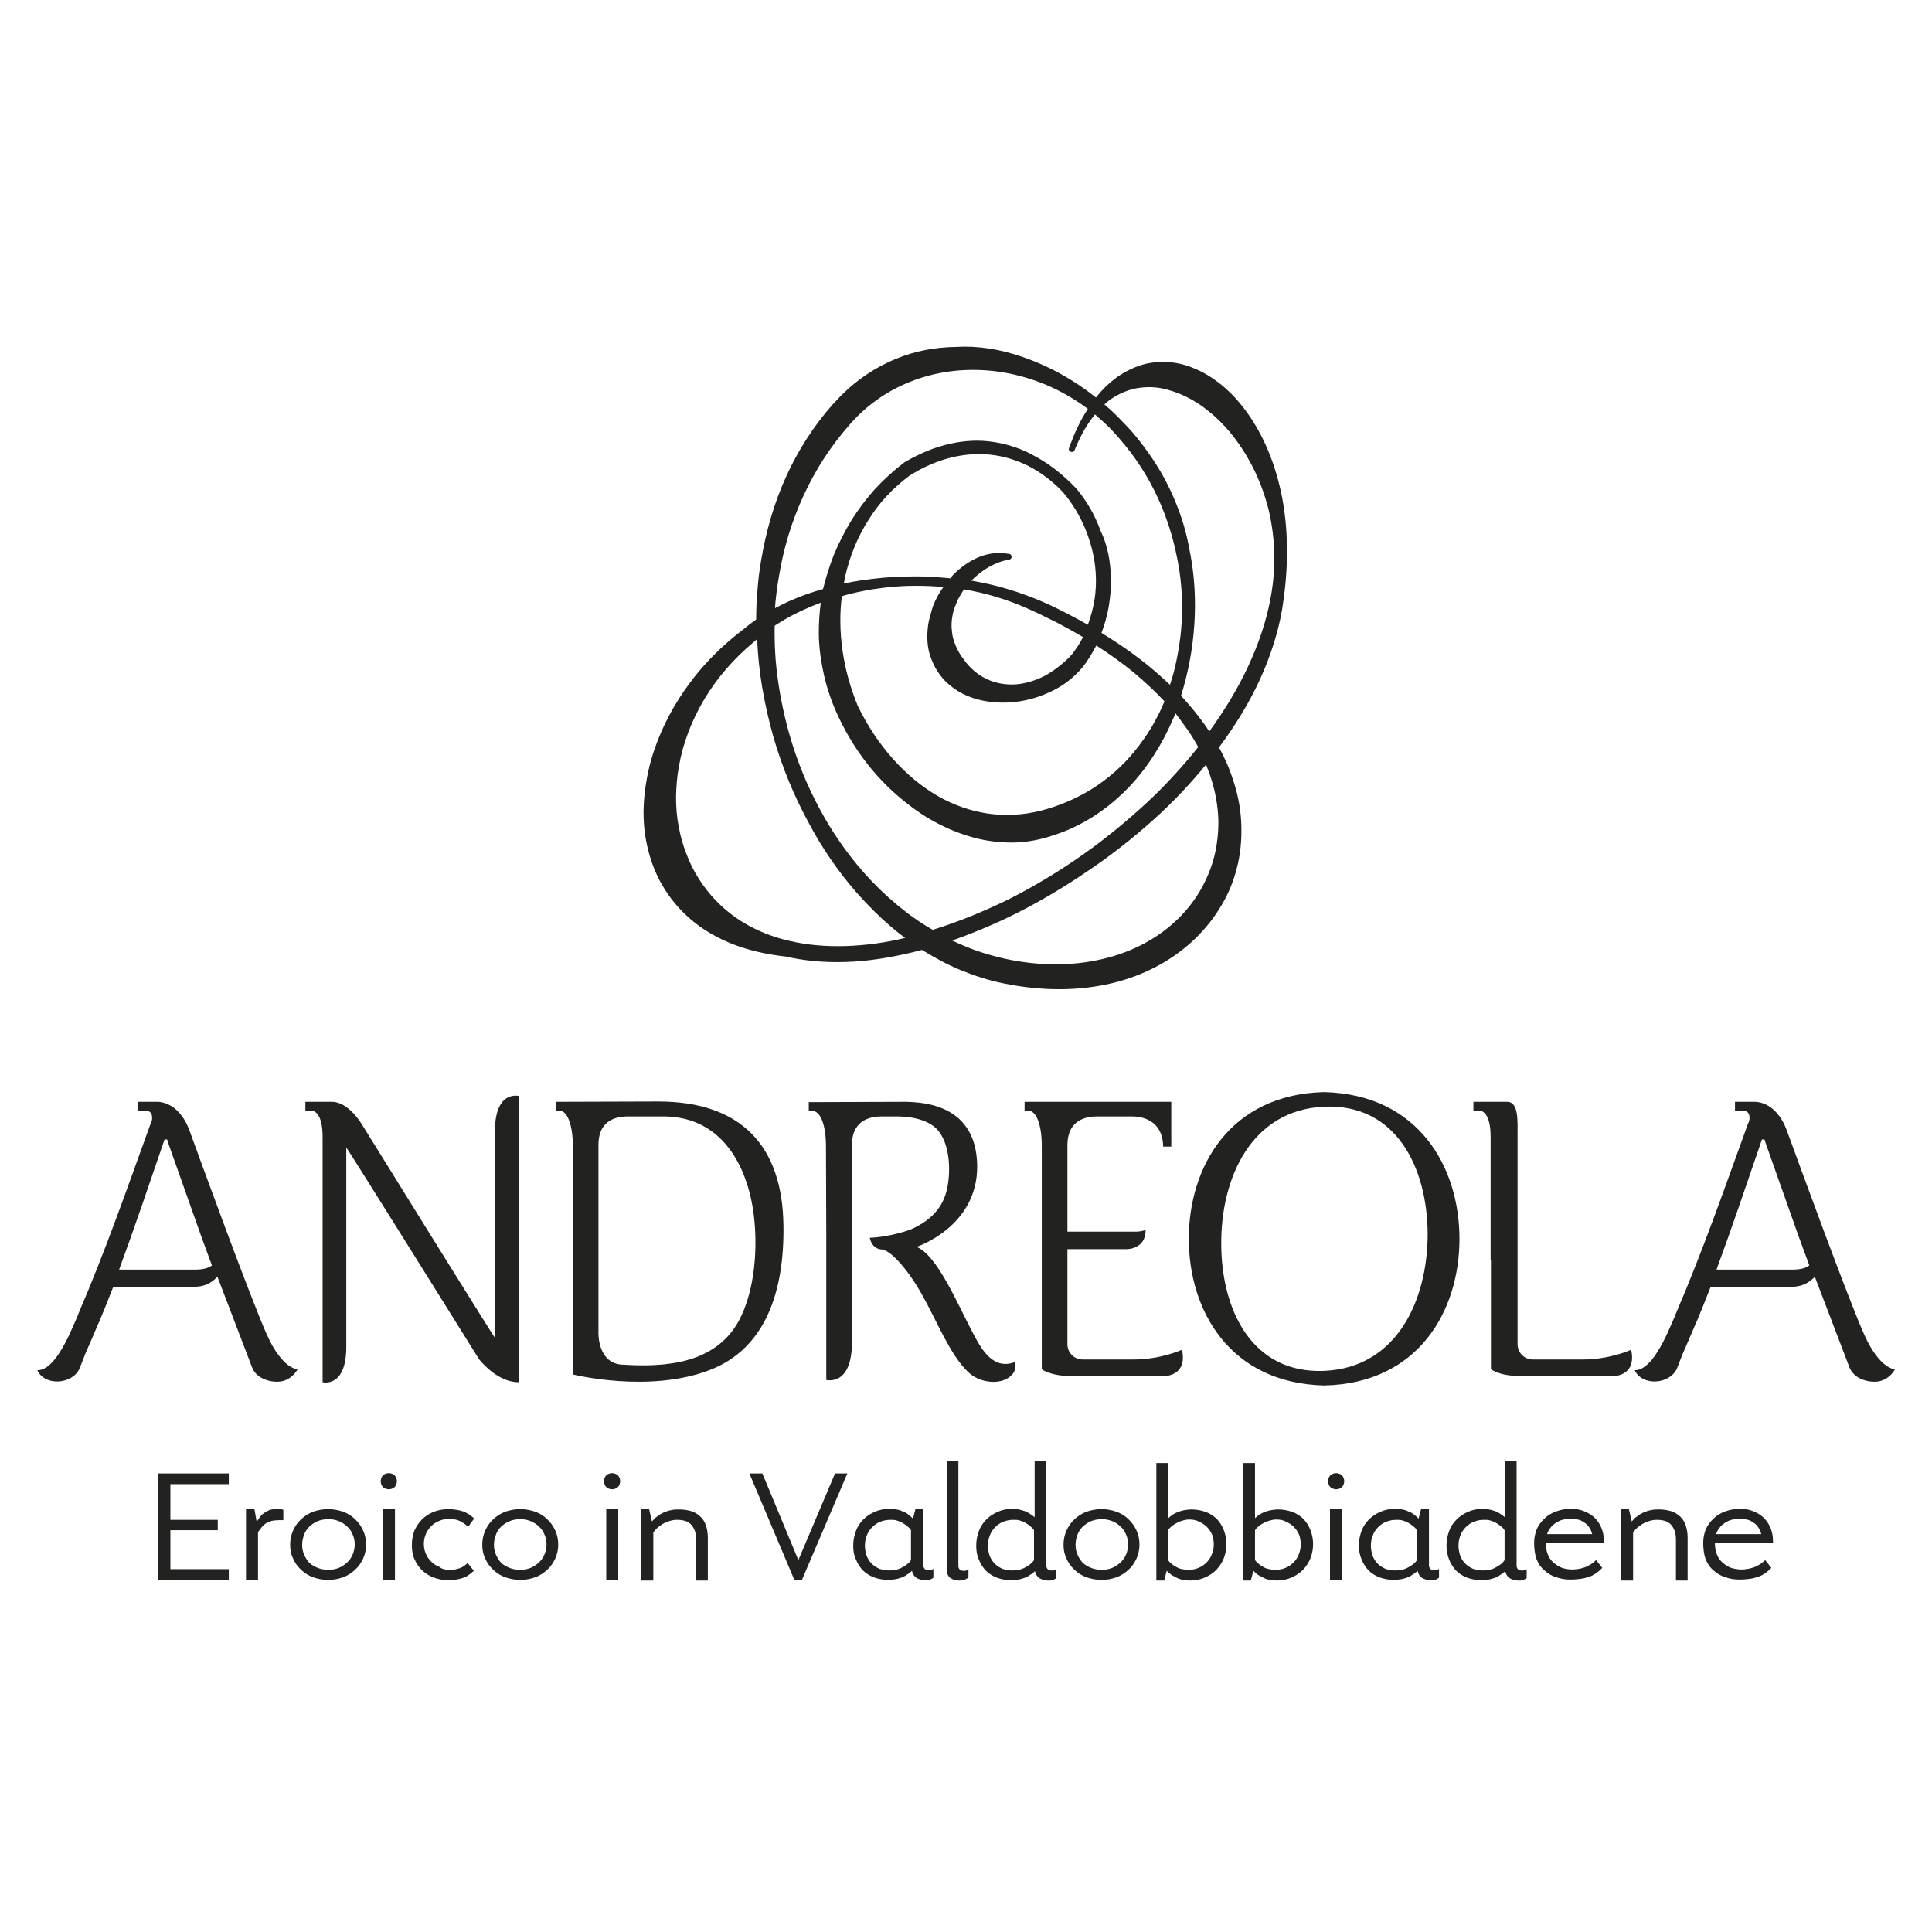 <?xml version="1.0" encoding="utf-8"?>
<!-- Generator: Adobe Illustrator 28.2.0, SVG Export Plug-In . SVG Version: 6.00 Build 0)  -->
<svg version="1.1" id="Livello_1" xmlns="http://www.w3.org/2000/svg" xmlns:xlink="http://www.w3.org/1999/xlink" x="0px" y="0px"
	 viewBox="0 0 595.3 595.3" style="enable-background:new 0 0 595.3 595.3;" xml:space="preserve">
<style type="text/css">
	.st0{fill-rule:evenodd;clip-rule:evenodd;fill:#222221;}
	.st1{fill:#222221;}
</style>
<path class="st0" d="M459.4,388.3l0,33.6c0,0,2.5,2.1,9.2,2.1h28.6c0.6,0,7.1-0.3,5.4-8.1c0,0-6.5,3-14.9,3h-15.4
	c-2.6,0-4.7-2.1-4.7-4.7v-4.8c0-0.2,0-0.4,0-0.4c0-5.8,0-11.7,0-17.5h0l0-41.5c0-4.5,0.4-10.5-3.2-10.5H454l0,2.7l1.7,0
	c1.7,0,3.6,1.9,3.6,8.1V388.3z M518.5,417.1c1.4-3.2,2.8-6.4,4.1-9.5l0.2-0.4h0c1.5-3.6,2.9-7.1,4.3-10.7h24.8c4.2,0,6.2-2,7.3-3.1
	l10.7,28c1.5,3.7,6.1,4.6,8.6,4.3c3.8-0.5,5.4-3.8,5.4-3.8s-4.6,0.1-9.4-10.5c-4.8-10.6-20.4-53.4-23.9-63
	c-3.5-9.6-10.3-8.9-10.3-8.9h-5.7v2.7h2.4c2.7,0,2,3.1,2,3.1l-0.6,1.5c-7,19.3-13.7,38.6-22,57.9l-0.3,0.8c-0.9,2.1-1.8,4.1-2.7,6.1
	c-2.5,5.2-5.9,10.7-9.7,10.6c2.2,4.9,10.7,4.5,13-0.5L518.5,417.1z M528.9,391.2c4.9-13.3,9.4-26.7,14-40.1l0.8,0l0.4,1.3l10.2,28.8
	l3.2,8.7c-0.9,0.8-2.8,1.3-5.1,1.3L528.9,391.2L528.9,391.2z M26.3,417.1c1.4-3.2,2.8-6.4,4.1-9.5l0.2-0.4l0,0
	c1.5-3.6,2.9-7.1,4.3-10.7h24.8c4.2,0,6.2-2,7.3-3.1l10.7,28c1.5,3.7,6.1,4.6,8.6,4.3c3.8-0.5,5.4-3.8,5.4-3.8s-4.6,0.1-9.4-10.5
	c-4.8-10.6-20.4-53.4-23.9-63c-3.5-9.6-10.3-8.9-10.3-8.9h-5.7v2.7h2.4c2.7,0,2,3.1,2,3.1l-0.6,1.5c-7,19.3-13.7,38.6-22,57.9
	l-0.3,0.8c-0.9,2.1-1.8,4.1-2.7,6.1c-2.5,5.2-5.9,10.7-9.7,10.6c2.2,4.9,10.7,4.5,13-0.5L26.3,417.1z M36.7,391.2
	c4.9-13.3,9.4-26.7,14-40.1l0.8,0l0.4,1.3l10.2,28.8l3.2,8.7c-0.9,0.8-2.8,1.3-5.1,1.3L36.7,391.2L36.7,391.2z M102.3,339.5h-8.2
	l0,2.7l1.7,0c1.7,0,3.6,1.9,3.6,8.1c0,6.2,0,75.6,0,75.6s7.3,1.9,7.3-10.9c0-12.7,0-60.9,0-61.4c0-0.4,40.9,65.2,40.9,65.2
	s5.4,7.1,12.2,7.1l0-88.2c0,0-7.3-1.9-7.3,10.9c0,12.7,0,63.1,0,63.6c0,0.4-40.9-65.6-40.9-65.6S107.5,339.5,102.3,339.5z
	 M203.1,339.4l-31.9,0.1v2.7l1.1,0c2.7,0,4.2,4.9,4.2,10.8c0,5.9,0,70.5,0,70.5s23.5,5.9,42.3-1.4c17-6.6,22.9-24,22.6-44.5
	C241.1,353.1,228.4,339.5,203.1,339.4z M184.4,352.7v57.8c0,0-0.4,9.7,7.5,10c4,0.2,10.9,0.6,17.8-0.9c7-1.5,14-5.1,18.1-12.9
	c4.1-7.8,5.5-18.7,4.8-28.8c-1.1-16.6-9-33.9-28.2-33.9c-6.9,0-10.9,0-10.9,0C187.5,344,184.4,347.1,184.4,352.7z M254.6,381.1v44.1
	c0,0,8,2.1,7.9-11.8c0-4.4,0-21.7,0-32.3h0v-28.3c0-5.6,3.1-8.8,9.2-8.8l4.2,0l0,0c1.8,0,7.6,0,11.6,2.9c5.3,3.8,5.6,13.8,4.3,19.5
	c-1.1,4.9-4.1,9.3-11.1,12.4c0,0-5.9,2.3-12.7,2.6c0,0,0.5,3.4,3.7,3.6c1.7,0.1,4.3,2.5,6.6,5.3c6.2,7.5,9.4,16.3,14.2,24.6
	c1.9,3.3,4,6.3,6.3,8.3c3.3,2.9,10,3.9,13.2,0.2c1.4-1.7,0.6-3.7,0.6-3.7s-1.6,0.8-3.8,0.5c-4.4-0.7-7-5.7-8.9-9.2
	c-4.9-9.3-11.2-24.4-17.5-26.8c0,0,18.8-6.1,18.7-24.9c-0.2-18.8-16.2-19.7-22.2-19.8l-29.7,0.1v2.7l1.1,0c2.7,0,4.2,4.9,4.2,10.8
	L254.6,381.1z M360.9,339.5h-45.2v2.7l1.1,0c2.7,0,4.2,4.9,4.2,10.8c0,5.9,0,68.9,0,68.9s2.5,2.1,9.2,2.1h28.6
	c0.6,0,7.1-0.3,5.4-8.1c0,0-6.5,3-14.9,3h-15.7c-2.6,0-4.7-2.1-4.7-4.7v-4.8c0-0.2,0-0.4,0-0.4c0-8,0-16.1,0-24.1H347
	c0.6,0,6-0.1,6-5.9c-1.3,0.4-2.4,0.5-2.6,0.5h-21.5v-26.7c0-5.6,3.1-8.8,9.2-8.8c0,0,5.1,0,10.7,0c4.4,0,9.5,2.1,9.6,9.3l2.5,0
	V339.5z M408,341c-22.4,1-31.8,21.9-31.7,42.2c0,20.3,9.4,40.2,31.8,39.2c22.4-1,31.8-21.9,31.8-42.2C439.8,359.9,430.3,340,408,341
	z M408,336.5c29,0.7,41.7,23,41.7,45.2c0,22.3-12.7,44.6-41.7,45.2c-29-0.7-41.7-23-41.7-45.2C366.3,359.5,379,337.2,408,336.5z"/>
<path class="st1" d="M316.6,187.5c-3.1-1.4-6.4-2.6-9.7-3.6c-3.2-1-6.5-1.7-9.8-2.3c-0.5,0.6-0.9,1.3-1.3,2
	c-0.5,0.8-0.9,1.6-1.2,2.5c-0.6,1.3-1,2.7-1.2,4.1c-0.2,1.3-0.3,2.7-0.1,4.1c0.1,1.6,0.5,3.1,1.2,4.7c0.6,1.5,1.5,3,2.7,4.5l0.6,0.8
	l0.6,0.7c2.1,2.3,4.5,3.9,7,4.8c2.7,1,5.5,1.3,8.3,1c2.7-0.3,5.5-1.2,8.1-2.5c2.6-1.4,5.1-3.3,7.4-5.5c0.3-0.3,0.6-0.7,0.9-1
	c0.3-0.3,0.6-0.6,0.8-1c0.6-0.8,1.2-1.7,1.7-2.5c0.4-0.7,0.8-1.4,1.1-2c-2.5-1.5-5.1-2.9-7.9-4.4
	C322.8,190.4,319.8,188.9,316.6,187.5 M335,268.5c-6.9,4.7-14.1,9-21.4,12.7c-6.7,3.4-13.5,6.2-20.2,8.6c2.3,1.1,4.7,2.1,7.1,3
	c2.9,1,6,1.9,9.1,2.6c11,2.4,21.2,2.2,30.1,0.1c9.5-2.2,17.6-6.7,23.6-12.7c2.7-2.7,5-5.7,6.8-8.9c1.8-3.2,3.2-6.6,4.1-10.2
	c0.9-3.7,1.3-7.6,1.2-11.5c-0.2-3.9-0.8-7.8-2.1-11.9c-0.3-1-0.6-1.9-1-2.9c-0.2-0.6-0.5-1.2-0.7-1.8c-4.9,6-10.3,11.7-16.2,17
	C349,258.3,342.2,263.7,335,268.5z M238.4,227.4c-1.5-5.2-2.7-10.6-3.6-15.9c-0.8-4.8-1.3-9.7-1.5-14.6l-0.9,0.8
	c-6.4,5.3-11.5,11.3-15.3,17.6c-4,6.7-6.7,13.8-7.9,20.8c-0.6,3.1-0.8,6.2-0.9,9.3c0,3.1,0.2,6.1,0.8,9.1c0.5,3,1.3,5.8,2.4,8.6
	c1,2.7,2.3,5.3,3.9,7.8c3,4.7,6.9,8.8,11.7,12.1c4.6,3.1,9.9,5.5,16.1,6.9c5.5,1.3,11.4,1.8,17.5,1.6c5.9-0.2,12-1,18.2-2.5
	c-2.5-1.8-4.8-3.8-7.1-5.9c-2.7-2.5-5.3-5.2-7.8-8c-5.7-6.5-10.8-13.9-15-21.9C244.5,244.9,241,236.3,238.4,227.4z M314.5,109.8
	c4.2,1.4,8.3,3.2,12.3,5.4c3.8,2.1,7.4,4.5,10.9,7.3c2-2.6,4.2-4.6,6.5-6.3c2.6-1.8,5.3-3.1,8.1-3.9c2.6-0.7,5.3-0.9,8-0.7
	c2.7,0.2,5.4,0.9,8.1,2.1c2.6,1.1,5.2,2.7,7.6,4.6c2.4,1.9,4.7,4.2,6.8,6.9c5.5,6.9,9.8,16.1,12.1,27.3c2,10,2.3,21.5,0.3,34.3
	l-0.2,1.3c-1.3,7.2-3.6,14.3-6.8,21.3c-3.3,7.2-7.6,14.2-12.6,20.9c1,1.8,1.8,3.5,2.6,5.3c0.8,1.9,1.5,3.9,2.1,5.8
	c1.4,4.5,2.1,8.9,2.2,13.2c0.1,4.4-0.3,8.7-1.4,12.9c-1,4-2.6,7.9-4.7,11.4c-2.1,3.6-4.7,6.9-7.7,9.9c-6.8,6.7-15.7,11.7-26.3,14.2
	c-9.8,2.3-21,2.5-33.2,0c-4.5-0.9-8.8-2.3-13-4c-4.2-1.7-8.2-3.9-12.1-6.3c-7.3,1.9-14.4,3.2-21.2,3.6c-6.7,0.4-13.1,0-19.1-1.2
	l-1.2-0.3c-6.6-0.7-12.5-2.1-17.6-4.2c-5.4-2.2-10-5.2-13.7-8.7c-3.3-3.1-5.9-6.6-8-10.5c-2.1-4-3.5-8.3-4.3-12.8
	c-0.8-4.4-0.9-9.1-0.4-13.8c0.5-4.7,1.5-9.5,3.2-14.3c2.4-6.9,6-13.7,10.7-20c4.5-6.1,10.1-11.7,16.7-16.7l0,0
	c0.6-0.5,1.3-1.1,2-1.6c0.6-0.4,1.2-0.9,1.8-1.3c0-3,0.1-6,0.4-9c0.2-3.1,0.6-6.1,1.1-9.1c1.5-9,4-17.8,7.8-26.1
	c3.6-7.9,8.3-15.3,14.2-22c2.9-3.2,5.9-6,9.1-8.3c3.3-2.4,6.8-4.3,10.4-5.8c6-2.5,12.2-3.6,18.6-3.7
	C301.3,106.5,308,107.6,314.5,109.8z M366.6,169.8c1.5,7.5,1.9,15.2,1.4,22.7c-0.5,7.5-1.9,14.9-4.1,21.9c1.8,1.9,3.4,3.8,4.9,5.7
	c1.4,1.8,2.7,3.5,3.8,5.3c4.7-6.5,8.8-13.2,12-20.1c3.2-6.9,5.6-13.9,6.9-21c1.8-9.6,1.4-18.8-0.6-27.2c-2.3-9.3-6.6-17.5-11.9-23.9
	c-2.1-2.5-4.3-4.7-6.6-6.5c-2.3-1.9-4.7-3.4-7.2-4.6c-2.5-1.2-5-2-7.5-2.5c-2.4-0.4-4.8-0.4-7.2,0c-2,0.3-3.9,1-5.7,1.9
	c-1.6,0.8-3.1,1.8-4.5,3.1c1.4,1.2,2.7,2.4,4,3.7c1.5,1.5,2.9,3,4.3,4.5c3.5,4.1,6.7,8.5,9.4,13.2c2.6,4.6,4.7,9.4,6.3,14.4
	c0.5,1.5,0.9,3.1,1.3,4.6C366,166.7,366.3,168.2,366.6,169.8z M253.4,205.6c-0.7-3.5-1.1-7.1-1.1-10.7c0-3.1,0.2-6.1,0.6-9.2
	c-2.4,0.9-4.7,1.9-7,3c-2.5,1.2-4.9,2.6-7.2,4.1c-0.1,5.6,0.2,11.2,1,16.7c0.8,5.7,2,11.4,3.6,17c2.3,8,5.4,15.6,9.3,22.8
	c3.8,7.1,8.4,13.7,13.6,19.6c3.2,3.6,6.6,6.9,10.2,9.9c3.5,2.9,7.1,5.5,11,7.7c7.8-2.4,15.6-5.6,23.4-9.4c7.9-4,15.7-8.7,23.2-14
	c6.8-4.8,13.2-10.1,19.3-15.7c5.8-5.4,11.1-11.2,15.9-17.2c-1-1.8-2.1-3.7-3.4-5.5c-1.1-1.6-2.3-3.2-3.6-4.9l-0.6,1.4
	c-3.4,8-8,15.3-13.8,21.4c-5.5,5.7-11.9,10.3-19.4,13.4c-1.2,0.5-2.4,0.9-3.6,1.3c-1.2,0.4-2.4,0.8-3.7,1.1c-3.5,0.9-7,1.3-10.5,1.2
	c-3.7-0.1-7.3-0.6-10.9-1.6c-5.4-1.5-10.7-3.9-15.6-7.1c-5-3.3-9.8-7.4-13.9-12c-4.2-4.7-7.8-10-10.7-15.7
	C256.6,217.6,254.5,211.7,253.4,205.6z M342.3,178.1c0.1,3-0.2,6-0.7,9c-0.5,2.7-1.2,5.3-2.2,7.9c4.2,2.6,8.1,5.2,11.6,7.9
	c3.5,2.6,6.6,5.4,9.5,8.1c0.3-0.9,0.6-1.9,0.9-2.9c0.4-1.4,0.7-2.7,1-4.1c1.1-5.2,1.8-10.5,1.8-15.9c0.1-5.4-0.4-10.8-1.5-16.2
	c-1.4-7.1-3.7-14.2-7.1-20.9c-3.2-6.4-7.4-12.4-12.5-17.9c-1-1.1-2-2.1-3-3c-0.9-0.8-1.8-1.6-2.7-2.4c-1.1,1.3-2.2,2.9-3.2,4.6
	c-1.1,1.9-2.1,4-3.1,6.4l0,0.1c-0.1,0.2-0.3,0.4-0.5,0.4l0,0c-0.2,0.1-0.4,0.1-0.7,0l0,0c-0.2-0.1-0.4-0.3-0.5-0.5
	c-0.1-0.2-0.1-0.4,0-0.7l0,0c0.9-2.4,1.8-4.7,2.8-6.7c0.9-1.9,1.9-3.6,3-5.3c-4.9-3.7-10.3-6.6-15.9-8.6c-5.9-2.1-12.1-3.3-18.2-3.4
	c-7.5-0.2-15.1,1.2-22,4.2c-6.5,2.8-12.6,7.1-17.6,13c-5.8,6.6-10.4,13.9-13.9,21.5c-3.7,8-6.2,16.4-7.6,25
	c-0.3,1.8-0.6,3.6-0.8,5.5c-0.2,1.4-0.3,2.8-0.4,4.2c2.1-1.1,4.3-2.2,6.6-3.1c2.6-1.1,5.4-2,8.2-2.8c0.9-3.6,2-7.2,3.4-10.7
	c1.5-3.6,3.3-7.1,5.3-10.4c2.2-3.5,4.6-6.7,7.3-9.7c2.7-2.9,5.6-5.6,8.8-8l0.2-0.2h0c4.8-2.8,9.4-4.7,13.9-5.7
	c4.7-1.1,9.3-1.3,13.7-0.6c4.6,0.7,9,2.2,13.1,4.6c4.4,2.4,8.5,5.7,12.3,9.7l0.1,0.1c3.2,3.8,5.7,8.2,7.4,12.9
	C341.2,167.8,342.2,172.9,342.3,178.1z M288.7,184.1c0.4-0.8,0.8-1.5,1.3-2.2c0.2-0.4,0.5-0.7,0.7-1c-2.8-0.3-5.7-0.4-8.6-0.4
	c-3.3,0-6.6,0.2-9.8,0.6c-2.3,0.3-4.6,0.6-6.8,1.1c-2.1,0.4-4.1,0.9-6.1,1.5c-0.7,5.4-0.6,11.1,0.2,16.7c0.8,5.7,2.4,11.5,4.7,17.1
	c3,6.2,6.7,11.7,10.9,16.4c4.2,4.7,8.8,8.5,13.8,11.4c4.9,2.8,10.1,4.6,15.5,5.4c5.2,0.7,10.6,0.5,16.2-0.9
	c5.8-1.5,11.1-3.8,15.9-6.8c4.9-3.1,9.3-7,12.9-11.4c2-2.4,3.7-4.9,5.3-7.5c1.5-2.6,2.9-5.2,4-8c-2.8-3-6-6-9.6-9
	c-3.4-2.8-7.2-5.5-11.4-8.2c-0.6,1.1-1.2,2.1-1.8,3.2c-0.8,1.2-1.6,2.5-2.6,3.7c-0.2,0.2-0.5,0.5-0.7,0.8l-0.7,0.7
	c-2.5,2.6-5.6,4.7-9.1,6.2c-3.5,1.6-7.4,2.6-11.3,2.9c-4,0.3-8-0.1-11.7-1.3c-3.4-1.1-6.5-3-9-5.6l-0.5-0.6l-0.5-0.6
	c-1.8-2.3-2.9-4.8-3.6-7.3c-0.7-2.8-0.7-5.7-0.3-8.5c0.2-1.4,0.6-2.7,1-4.1C287.4,186.7,288,185.4,288.7,184.1z M293.6,177.2
	c2.5-2.5,5.3-4.5,8.4-5.7c2.9-1.1,5.9-1.4,9-0.8c0.2,0,0.4,0.1,0.5,0.3l0,0c0.1,0.1,0.2,0.3,0.2,0.5c0,0.2,0,0.5-0.2,0.6l0,0
	c-0.1,0.2-0.4,0.3-0.6,0.4c-1.9,0.2-4,1-6,2.1c-2,1.1-3.9,2.6-5.6,4.3c3.9,0.7,7.6,1.5,11.2,2.6c4,1.2,7.8,2.6,11.4,4.2
	c2.5,1.1,4.9,2.3,7.2,3.5c2.1,1.1,4.2,2.2,6.1,3.3c0.9-2.5,1.6-5,2-7.5c0.5-2.9,0.6-5.8,0.4-8.7c-0.3-4.5-1.4-8.9-3.1-13.1
	c-1.7-4.2-4.1-8.2-7.1-11.7c-3.3-3.4-6.8-6-10.5-7.9c-3.8-1.9-7.8-3.1-11.8-3.5c-4.1-0.4-8.3-0.1-12.5,1c-4.2,1.1-8.3,2.9-12.4,5.5
	c-5.1,3.8-9.4,8.4-12.6,13.6c-3.4,5.3-5.8,11.3-7.2,17.5c-0.1,0.5-0.2,1-0.3,1.6l-0.1,0.5c1.8-0.4,3.6-0.7,5.5-1
	c2.2-0.3,4.5-0.6,6.8-0.8c3.5-0.3,7-0.4,10.5-0.4c3.4,0,6.8,0.3,10.1,0.6L293.6,177.2z"/>
<path class="st1" d="M457,483.9c0.7,0,1.4-0.1,2-0.2c0.7-0.2,1.3-0.4,1.8-0.7c0.6-0.3,1.1-0.6,1.6-1c0.5-0.4,0.9-0.8,1.2-1.3v-9.2
	c-0.3-0.5-0.7-0.9-1.2-1.3c-0.5-0.4-1-0.7-1.5-1c-0.5-0.3-1.1-0.5-1.7-0.7c-0.6-0.2-1.2-0.2-1.9-0.2c-1.2,0-2.2,0.2-3.2,0.6
	c-1,0.4-1.8,1-2.5,1.7c-0.7,0.7-1.3,1.6-1.6,2.5c-0.4,1-0.6,2-0.6,3.1c0,1.1,0.2,2.1,0.5,3.1c0.4,1,0.9,1.8,1.6,2.5
	c0.7,0.7,1.5,1.2,2.4,1.6C454.8,483.7,455.9,483.9,457,483.9 M445.7,476.2c0-1.6,0.3-3,0.8-4.4c0.5-1.4,1.3-2.6,2.3-3.6
	c1-1,2.2-1.8,3.6-2.4c1.4-0.6,2.9-0.9,4.5-0.9c0.7,0,1.3,0.1,1.9,0.2c0.6,0.1,1.2,0.3,1.8,0.5c0.6,0.2,1.1,0.5,1.6,0.8
	c0.5,0.3,1,0.7,1.5,1.1v-17.4h3.6v32.1c0,0.3,0,0.6,0.1,0.8c0.1,0.2,0.2,0.4,0.3,0.5c0.1,0.1,0.3,0.2,0.5,0.3
	c0.2,0.1,0.4,0.1,0.6,0.1c0.2,0,0.4,0,0.5,0c0.2,0,0.3,0,0.4-0.1c0.1,0,0.2-0.1,0.4-0.1c0.1-0.1,0.2-0.1,0.3-0.2v2.7
	c-0.1,0.1-0.2,0.2-0.4,0.3c-0.2,0.1-0.4,0.2-0.6,0.3c-0.2,0.1-0.5,0.1-0.8,0.2c-0.3,0-0.5,0-0.8,0c-0.5,0-1-0.1-1.4-0.2
	c-0.4-0.1-0.8-0.3-1.2-0.5c-0.3-0.2-0.6-0.5-0.9-0.9c-0.2-0.4-0.4-0.8-0.5-1.3c-0.5,0.5-1,0.9-1.6,1.2c-0.5,0.4-1.1,0.7-1.7,0.9
	c-0.6,0.2-1.2,0.4-1.9,0.5c-0.7,0.1-1.4,0.2-2.1,0.2c-1.6,0-3.1-0.3-4.5-0.8c-1.3-0.5-2.5-1.3-3.4-2.2c-0.9-1-1.6-2.1-2.1-3.4
	C446,479.2,445.7,477.8,445.7,476.2z M430,483.9c0.7,0,1.4-0.1,2-0.2c0.7-0.2,1.3-0.4,1.8-0.7c0.6-0.3,1.1-0.6,1.6-1
	c0.5-0.4,0.9-0.8,1.2-1.3v-9.2c-0.3-0.5-0.7-0.9-1.2-1.3c-0.5-0.4-1-0.7-1.5-1c-0.5-0.3-1.1-0.5-1.7-0.7c-0.6-0.2-1.2-0.2-1.9-0.2
	c-1.2,0-2.2,0.2-3.2,0.6c-1,0.4-1.8,1-2.5,1.7c-0.7,0.7-1.3,1.6-1.6,2.5c-0.4,1-0.6,2-0.6,3.1c0,1.1,0.2,2.1,0.5,3.1
	c0.4,1,0.9,1.8,1.6,2.5c0.7,0.7,1.5,1.2,2.4,1.6C427.8,483.7,428.9,483.9,430,483.9z M418.7,476.2c0-1.6,0.3-3,0.8-4.4
	c0.5-1.4,1.3-2.6,2.3-3.6c1-1,2.2-1.8,3.6-2.4c1.4-0.6,2.9-0.9,4.5-0.9c0.7,0,1.4,0.1,2.1,0.2c0.7,0.1,1.3,0.3,1.9,0.6
	c0.6,0.2,1.2,0.5,1.7,0.9c0.5,0.4,1,0.8,1.5,1.3l0.8-3h2.4v17.3c0,0.3,0,0.5,0.1,0.7c0.1,0.2,0.2,0.3,0.3,0.5
	c0.1,0.1,0.3,0.2,0.5,0.3c0.2,0.1,0.4,0.1,0.6,0.1c0.2,0,0.3,0,0.5,0c0.2,0,0.3,0,0.4-0.1c0.1,0,0.2-0.1,0.4-0.1
	c0.1-0.1,0.2-0.1,0.3-0.2v2.7c-0.1,0.1-0.2,0.2-0.4,0.3c-0.2,0.1-0.4,0.2-0.6,0.3c-0.2,0.1-0.5,0.1-0.8,0.2c-0.3,0-0.5,0-0.8,0
	c-0.5,0-1-0.1-1.4-0.2c-0.4-0.1-0.8-0.3-1.2-0.5c-0.3-0.2-0.6-0.5-0.9-0.9c-0.2-0.4-0.4-0.8-0.5-1.3c-0.5,0.5-1,0.9-1.6,1.2
	c-0.5,0.4-1.1,0.7-1.7,0.9c-0.6,0.2-1.2,0.4-1.9,0.5c-0.7,0.1-1.4,0.2-2.1,0.2c-1.6,0-3.1-0.3-4.5-0.8c-1.3-0.5-2.5-1.3-3.4-2.2
	c-0.9-1-1.6-2.1-2.1-3.4C419,479.2,418.7,477.8,418.7,476.2z M409.8,486.9V465h3.7v21.9H409.8z M411.7,458.9c-0.3,0-0.7-0.1-1-0.2
	c-0.3-0.1-0.6-0.3-0.8-0.5c-0.2-0.2-0.4-0.5-0.5-0.8c-0.1-0.3-0.2-0.6-0.2-1c0-0.3,0.1-0.7,0.2-1c0.1-0.3,0.3-0.6,0.5-0.8
	c0.2-0.2,0.5-0.4,0.8-0.5c0.3-0.1,0.6-0.2,1-0.2c0.3,0,0.7,0.1,1,0.2c0.3,0.1,0.6,0.3,0.8,0.5c0.2,0.2,0.4,0.5,0.5,0.8
	c0.1,0.3,0.2,0.6,0.2,1c0,0.3-0.1,0.7-0.2,1c-0.1,0.3-0.3,0.6-0.5,0.8c-0.2,0.2-0.5,0.4-0.8,0.5C412.4,458.8,412,458.9,411.7,458.9z
	 M393.3,468.2c-0.7,0-1.3,0.1-2,0.3c-0.7,0.2-1.3,0.4-1.8,0.7c-0.6,0.3-1.1,0.6-1.6,1c-0.5,0.4-0.9,0.8-1.2,1.3v9.2
	c0.3,0.4,0.7,0.9,1.2,1.2c0.4,0.4,0.9,0.7,1.5,1c0.5,0.3,1.1,0.5,1.7,0.6c0.6,0.1,1.3,0.2,1.9,0.2c1.1,0,2.2-0.2,3.1-0.6
	c1-0.4,1.8-1,2.5-1.7c0.7-0.7,1.3-1.6,1.6-2.5c0.4-1,0.6-2,0.6-3c0-1.1-0.2-2.1-0.5-3c-0.4-0.9-0.9-1.7-1.6-2.4
	c-0.7-0.7-1.5-1.2-2.4-1.6C395.5,468.4,394.4,468.2,393.3,468.2z M383,486.9v-36.1h3.7v17c0.5-0.5,1-0.9,1.5-1.2
	c0.5-0.3,1.1-0.6,1.7-0.8c0.6-0.2,1.2-0.4,1.9-0.5c0.7-0.1,1.3-0.2,2-0.2c1.6,0,3.1,0.3,4.5,0.8c1.3,0.5,2.5,1.3,3.4,2.2
	c0.9,1,1.6,2.1,2.1,3.4c0.5,1.3,0.8,2.8,0.8,4.3c0,1.5-0.3,3-0.8,4.3c-0.5,1.3-1.3,2.5-2.3,3.6c-1,1-2.2,1.8-3.6,2.4
	c-1.4,0.6-2.9,0.9-4.5,0.9c-0.7,0-1.4-0.1-2.1-0.2c-0.7-0.1-1.3-0.3-1.9-0.6c-0.6-0.3-1.2-0.6-1.7-0.9s-1-0.8-1.5-1.3l-0.8,3H383z
	 M366.5,468.2c-0.7,0-1.3,0.1-2,0.3c-0.7,0.2-1.3,0.4-1.8,0.7c-0.6,0.3-1.1,0.6-1.6,1c-0.5,0.4-0.9,0.8-1.2,1.3v9.2
	c0.3,0.4,0.7,0.9,1.2,1.2c0.4,0.4,0.9,0.7,1.5,1c0.5,0.3,1.1,0.5,1.7,0.6c0.6,0.1,1.3,0.2,1.9,0.2c1.1,0,2.2-0.2,3.1-0.6
	c1-0.4,1.8-1,2.5-1.7c0.7-0.7,1.3-1.6,1.6-2.5c0.4-1,0.6-2,0.6-3c0-1.1-0.2-2.1-0.5-3c-0.4-0.9-0.9-1.7-1.6-2.4
	c-0.7-0.7-1.5-1.2-2.4-1.6C368.7,468.4,367.6,468.2,366.5,468.2z M356.3,486.9v-36.1h3.7v17c0.5-0.5,1-0.9,1.5-1.2
	c0.5-0.3,1.1-0.6,1.7-0.8c0.6-0.2,1.2-0.4,1.9-0.5c0.7-0.1,1.3-0.2,2-0.2c1.6,0,3.1,0.3,4.5,0.8c1.3,0.5,2.5,1.3,3.4,2.2
	c0.9,1,1.6,2.1,2.1,3.4c0.5,1.3,0.8,2.8,0.8,4.3c0,1.5-0.3,3-0.8,4.3c-0.5,1.3-1.3,2.5-2.3,3.6c-1,1-2.2,1.8-3.6,2.4
	c-1.4,0.6-2.9,0.9-4.5,0.9c-0.7,0-1.4-0.1-2.1-0.2c-0.7-0.1-1.3-0.3-1.9-0.6c-0.6-0.3-1.2-0.6-1.7-0.9c-0.5-0.4-1-0.8-1.5-1.3
	l-0.8,3H356.3z M331.4,476c0,1.1,0.2,2.1,0.6,3c0.4,0.9,0.9,1.8,1.6,2.5c0.7,0.7,1.6,1.2,2.6,1.6c1,0.4,2.1,0.6,3.3,0.6
	c1.2,0,2.2-0.2,3.2-0.6c1-0.4,1.8-1,2.6-1.7c0.7-0.7,1.3-1.5,1.7-2.5c0.4-1,0.6-2,0.6-3c0-1.1-0.2-2.1-0.6-3c-0.4-1-0.9-1.8-1.7-2.5
	c-0.7-0.7-1.6-1.3-2.6-1.7c-1-0.4-2-0.6-3.2-0.6c-1.2,0-2.3,0.2-3.3,0.6c-1,0.4-1.8,1-2.6,1.7c-0.7,0.7-1.3,1.6-1.6,2.5
	C331.6,473.9,331.4,475,331.4,476z M327.7,476c0-1.6,0.3-3,0.9-4.4c0.6-1.3,1.4-2.5,2.5-3.5c1.1-1,2.3-1.8,3.7-2.3
	c1.4-0.5,3-0.8,4.6-0.8c1.6,0,3.2,0.3,4.6,0.8c1.4,0.5,2.7,1.3,3.7,2.3c1.1,1,1.9,2.2,2.5,3.5c0.6,1.3,0.9,2.8,0.9,4.3
	c0,1.5-0.3,3-0.9,4.3c-0.6,1.3-1.4,2.5-2.5,3.5c-1.1,1-2.3,1.8-3.7,2.3c-1.4,0.5-2.9,0.8-4.6,0.8c-1.6,0-3.2-0.3-4.6-0.8
	c-1.4-0.5-2.7-1.3-3.7-2.3c-1.1-1-1.9-2.1-2.5-3.5C328,479,327.7,477.6,327.7,476z M312,483.9c0.7,0,1.4-0.1,2-0.2
	c0.7-0.2,1.3-0.4,1.8-0.7c0.6-0.3,1.1-0.6,1.6-1c0.5-0.4,0.9-0.8,1.2-1.3v-9.2c-0.3-0.5-0.7-0.9-1.2-1.3c-0.5-0.4-1-0.7-1.5-1
	c-0.5-0.3-1.1-0.5-1.7-0.7c-0.6-0.2-1.2-0.2-1.9-0.2c-1.2,0-2.2,0.2-3.2,0.6c-1,0.4-1.8,1-2.5,1.7c-0.7,0.7-1.3,1.6-1.6,2.5
	c-0.4,1-0.6,2-0.6,3.1c0,1.1,0.2,2.1,0.5,3.1c0.4,1,0.9,1.8,1.6,2.5c0.7,0.7,1.5,1.2,2.4,1.6C309.9,483.7,310.9,483.9,312,483.9z
	 M300.8,476.2c0-1.6,0.3-3,0.8-4.4c0.5-1.4,1.3-2.6,2.3-3.6c1-1,2.2-1.8,3.6-2.4c1.4-0.6,2.9-0.9,4.5-0.9c0.7,0,1.3,0.1,1.9,0.2
	c0.6,0.1,1.2,0.3,1.8,0.5c0.6,0.2,1.1,0.5,1.6,0.8c0.5,0.3,1,0.7,1.5,1.1v-17.4h3.6v32.1c0,0.3,0,0.6,0.1,0.8
	c0.1,0.2,0.2,0.4,0.3,0.5c0.1,0.1,0.3,0.2,0.5,0.3c0.2,0.1,0.4,0.1,0.6,0.1c0.2,0,0.3,0,0.5,0c0.2,0,0.3,0,0.4-0.1
	c0.1,0,0.2-0.1,0.4-0.1c0.1-0.1,0.2-0.1,0.3-0.2v2.7c-0.1,0.1-0.2,0.2-0.4,0.3c-0.2,0.1-0.4,0.2-0.6,0.3c-0.2,0.1-0.5,0.1-0.8,0.2
	c-0.3,0-0.5,0-0.8,0c-0.5,0-1-0.1-1.4-0.2c-0.4-0.1-0.8-0.3-1.2-0.5c-0.3-0.2-0.6-0.5-0.9-0.9c-0.2-0.4-0.4-0.8-0.5-1.3
	c-0.5,0.5-1,0.9-1.6,1.2c-0.5,0.4-1.1,0.7-1.7,0.9c-0.6,0.2-1.2,0.4-1.9,0.5c-0.7,0.1-1.4,0.2-2.1,0.2c-1.6,0-3.1-0.3-4.5-0.8
	c-1.3-0.5-2.5-1.3-3.4-2.2c-0.9-1-1.6-2.1-2.1-3.4C301,479.2,300.8,477.8,300.8,476.2z M291.7,483v-32.8h3.6v32.1
	c0,0.3,0,0.6,0.1,0.8c0.1,0.2,0.2,0.4,0.3,0.5c0.1,0.1,0.3,0.2,0.5,0.3c0.2,0.1,0.4,0.1,0.6,0.1c0.2,0,0.3,0,0.5,0
	c0.1,0,0.3,0,0.4-0.1c0.1,0,0.3-0.1,0.4-0.2c0.1-0.1,0.2-0.1,0.3-0.2v2.6c-0.1,0.1-0.3,0.2-0.5,0.3c-0.2,0.1-0.4,0.2-0.6,0.3
	c-0.2,0.1-0.5,0.1-0.8,0.2c-0.3,0-0.5,0.1-0.8,0.1c-0.6,0-1.2-0.1-1.7-0.2c-0.5-0.2-0.9-0.4-1.3-0.7c-0.4-0.3-0.6-0.7-0.8-1.2
	C291.8,484.2,291.7,483.6,291.7,483z M274.1,483.9c0.7,0,1.4-0.1,2-0.2c0.7-0.2,1.3-0.4,1.8-0.7c0.6-0.3,1.1-0.6,1.6-1
	c0.5-0.4,0.9-0.8,1.2-1.3v-9.2c-0.3-0.5-0.7-0.9-1.2-1.3c-0.5-0.4-1-0.7-1.5-1c-0.5-0.3-1.1-0.5-1.7-0.7c-0.6-0.2-1.2-0.2-1.9-0.2
	c-1.2,0-2.2,0.2-3.2,0.6c-1,0.4-1.8,1-2.5,1.7c-0.7,0.7-1.3,1.6-1.6,2.5c-0.4,1-0.6,2-0.6,3.1c0,1.1,0.2,2.1,0.5,3.1
	c0.4,1,0.9,1.8,1.6,2.5c0.7,0.7,1.5,1.2,2.4,1.6C272,483.7,273,483.9,274.1,483.9z M262.9,476.2c0-1.6,0.3-3,0.8-4.4
	c0.5-1.4,1.3-2.6,2.3-3.6c1-1,2.2-1.8,3.6-2.4c1.4-0.6,2.9-0.9,4.5-0.9c0.7,0,1.4,0.1,2.1,0.2c0.7,0.1,1.3,0.3,1.9,0.6
	c0.6,0.2,1.2,0.5,1.7,0.9c0.5,0.4,1,0.8,1.5,1.3l0.8-3h2.4v17.3c0,0.3,0,0.5,0.1,0.7c0.1,0.2,0.2,0.3,0.3,0.5
	c0.1,0.1,0.3,0.2,0.5,0.3c0.2,0.1,0.4,0.1,0.6,0.1c0.2,0,0.3,0,0.5,0c0.2,0,0.3,0,0.4-0.1c0.1,0,0.2-0.1,0.4-0.1
	c0.1-0.1,0.2-0.1,0.3-0.2v2.7c-0.1,0.1-0.2,0.2-0.4,0.3c-0.2,0.1-0.4,0.2-0.6,0.3c-0.2,0.1-0.5,0.1-0.8,0.2c-0.3,0-0.5,0-0.8,0
	c-0.5,0-1-0.1-1.4-0.2c-0.4-0.1-0.8-0.3-1.2-0.5c-0.3-0.2-0.6-0.5-0.9-0.9c-0.2-0.4-0.4-0.8-0.5-1.3c-0.5,0.5-1,0.9-1.6,1.2
	c-0.5,0.4-1.1,0.7-1.7,0.9c-0.6,0.2-1.2,0.4-1.9,0.5c-0.7,0.1-1.4,0.2-2.1,0.2c-1.6,0-3.1-0.3-4.5-0.8c-1.3-0.5-2.5-1.3-3.4-2.2
	c-0.9-1-1.6-2.1-2.1-3.4C263.1,479.2,262.9,477.8,262.9,476.2z M244.8,486.9L230.9,454h4l11.1,26.7l11.3-26.7h3.8l-14,32.8H244.8z
	 M197.5,486.9V465h2.5l0.9,3.8c0.5-0.6,1-1.2,1.7-1.6c0.6-0.5,1.3-0.9,2-1.2c0.7-0.3,1.5-0.6,2.3-0.7c0.8-0.2,1.6-0.2,2.4-0.2
	c1.3,0,2.5,0.2,3.6,0.5c1.1,0.3,2,0.9,2.8,1.6c0.8,0.7,1.4,1.6,1.8,2.8c0.4,1.1,0.6,2.4,0.6,3.9v13.1h-3.6v-12.4
	c0-1.2-0.1-2.1-0.4-2.9c-0.3-0.8-0.7-1.5-1.2-2c-0.5-0.5-1.2-0.9-1.9-1.1c-0.7-0.2-1.5-0.3-2.4-0.3c-0.7,0-1.4,0.1-2.1,0.3
	c-0.7,0.2-1.3,0.4-2,0.8c-0.6,0.3-1.2,0.8-1.8,1.2c-0.5,0.5-1,1-1.4,1.6v14.8H197.5z M186.8,486.9V465h3.7v21.9H186.8z M188.6,458.9
	c-0.3,0-0.7-0.1-1-0.2c-0.3-0.1-0.6-0.3-0.8-0.5c-0.2-0.2-0.4-0.5-0.5-0.8c-0.1-0.3-0.2-0.6-0.2-1c0-0.3,0.1-0.7,0.2-1
	c0.1-0.3,0.3-0.6,0.5-0.8c0.2-0.2,0.5-0.4,0.8-0.5c0.3-0.1,0.6-0.2,1-0.2c0.3,0,0.7,0.1,1,0.2c0.3,0.1,0.6,0.3,0.8,0.5
	c0.2,0.2,0.4,0.5,0.5,0.8c0.1,0.3,0.2,0.6,0.2,1c0,0.3-0.1,0.7-0.2,1c-0.1,0.3-0.3,0.6-0.5,0.8c-0.2,0.2-0.5,0.4-0.8,0.5
	C189.3,458.8,189,458.9,188.6,458.9z M152.2,476c0,1.1,0.2,2.1,0.6,3c0.4,0.9,0.9,1.8,1.6,2.5c0.7,0.7,1.6,1.2,2.6,1.6
	c1,0.4,2.1,0.6,3.3,0.6c1.2,0,2.2-0.2,3.2-0.6c1-0.4,1.8-1,2.6-1.7c0.7-0.7,1.3-1.5,1.7-2.5c0.4-1,0.6-2,0.6-3c0-1.1-0.2-2.1-0.6-3
	c-0.4-1-0.9-1.8-1.7-2.5c-0.7-0.7-1.6-1.3-2.6-1.7c-1-0.4-2-0.6-3.2-0.6c-1.2,0-2.3,0.2-3.3,0.6c-1,0.4-1.8,1-2.6,1.7
	c-0.7,0.7-1.3,1.6-1.6,2.5C152.4,473.9,152.2,475,152.2,476z M148.6,476c0-1.6,0.3-3,0.9-4.4c0.6-1.3,1.4-2.5,2.5-3.5
	c1.1-1,2.3-1.8,3.7-2.3c1.4-0.5,3-0.8,4.6-0.8c1.6,0,3.2,0.3,4.6,0.8c1.4,0.5,2.7,1.3,3.7,2.3c1.1,1,1.9,2.2,2.5,3.5
	c0.6,1.3,0.9,2.8,0.9,4.3c0,1.5-0.3,3-0.9,4.3c-0.6,1.3-1.4,2.5-2.5,3.5c-1.1,1-2.3,1.8-3.7,2.3c-1.4,0.5-2.9,0.8-4.6,0.8
	c-1.6,0-3.2-0.3-4.6-0.8c-1.4-0.5-2.7-1.3-3.7-2.3c-1.1-1-1.9-2.1-2.5-3.5C148.9,479,148.6,477.6,148.6,476z M138.4,483.7
	c0.7,0,1.3,0,1.8-0.1c0.5-0.1,1-0.3,1.5-0.4c0.5-0.2,0.9-0.4,1.3-0.7c0.4-0.3,0.7-0.5,1.1-0.9l1.9,2.4c-0.5,0.5-1,0.9-1.6,1.3
	c-0.5,0.4-1.1,0.7-1.8,0.9c-0.6,0.2-1.3,0.4-2,0.5c-0.7,0.1-1.5,0.2-2.4,0.2c-1.6,0-3.1-0.3-4.5-0.8c-1.4-0.5-2.6-1.3-3.6-2.2
	c-1-1-1.8-2.1-2.4-3.5c-0.6-1.3-0.8-2.8-0.8-4.4c0-1.6,0.3-3.1,0.8-4.4c0.6-1.3,1.4-2.5,2.4-3.5c1-1,2.2-1.7,3.6-2.3
	c1.4-0.5,2.9-0.8,4.5-0.8c0.9,0,1.6,0.1,2.4,0.2c0.7,0.1,1.4,0.3,2.1,0.5c0.6,0.2,1.2,0.6,1.8,0.9c0.5,0.4,1.1,0.8,1.6,1.3l-1.9,2.6
	c-0.3-0.4-0.7-0.7-1.1-1c-0.4-0.3-0.8-0.5-1.3-0.8c-0.5-0.2-1-0.4-1.5-0.5c-0.5-0.1-1.2-0.2-1.8-0.2c-1.1,0-2.2,0.2-3.1,0.6
	c-1,0.4-1.8,0.9-2.5,1.6c-0.7,0.7-1.3,1.5-1.7,2.5c-0.4,1-0.6,2-0.6,3c0,1.1,0.2,2.1,0.6,3c0.4,1,1,1.8,1.7,2.5
	c0.7,0.7,1.6,1.3,2.5,1.6C136.2,483.5,137.3,483.7,138.4,483.7z M118,486.9V465h3.7v21.9H118z M119.8,458.9c-0.3,0-0.7-0.1-1-0.2
	c-0.3-0.1-0.6-0.3-0.8-0.5c-0.2-0.2-0.4-0.5-0.5-0.8c-0.1-0.3-0.2-0.6-0.2-1c0-0.3,0.1-0.7,0.2-1c0.1-0.3,0.3-0.6,0.5-0.8
	c0.2-0.2,0.5-0.4,0.8-0.5c0.3-0.1,0.6-0.2,1-0.2c0.3,0,0.7,0.1,1,0.2c0.3,0.1,0.6,0.3,0.8,0.5c0.2,0.2,0.4,0.5,0.5,0.8
	c0.1,0.3,0.2,0.6,0.2,1c0,0.3-0.1,0.7-0.2,1c-0.1,0.3-0.3,0.6-0.5,0.8c-0.2,0.2-0.5,0.4-0.8,0.5
	C120.5,458.8,120.2,458.9,119.8,458.9z M93.1,476c0,1.1,0.2,2.1,0.6,3c0.4,0.9,0.9,1.8,1.6,2.5c0.7,0.7,1.6,1.2,2.6,1.6
	c1,0.4,2.1,0.6,3.3,0.6c1.2,0,2.2-0.2,3.2-0.6c1-0.4,1.8-1,2.6-1.7c0.7-0.7,1.3-1.5,1.7-2.5c0.4-1,0.6-2,0.6-3c0-1.1-0.2-2.1-0.6-3
	c-0.4-1-0.9-1.8-1.7-2.5c-0.7-0.7-1.6-1.3-2.6-1.7c-1-0.4-2-0.6-3.2-0.6c-1.2,0-2.3,0.2-3.3,0.6c-1,0.4-1.8,1-2.6,1.7
	c-0.7,0.7-1.3,1.6-1.6,2.5C93.3,473.9,93.1,475,93.1,476z M89.4,476c0-1.6,0.3-3,0.9-4.4c0.6-1.3,1.4-2.5,2.5-3.5
	c1.1-1,2.3-1.8,3.7-2.3c1.4-0.5,3-0.8,4.6-0.8c1.6,0,3.2,0.3,4.6,0.8c1.4,0.5,2.7,1.3,3.7,2.3c1.1,1,1.9,2.2,2.5,3.5
	c0.6,1.3,0.9,2.8,0.9,4.3c0,1.5-0.3,3-0.9,4.3c-0.6,1.3-1.4,2.5-2.5,3.5c-1.1,1-2.3,1.8-3.7,2.3c-1.4,0.5-2.9,0.8-4.6,0.8
	c-1.6,0-3.2-0.3-4.6-0.8c-1.4-0.5-2.7-1.3-3.7-2.3c-1.1-1-1.9-2.1-2.5-3.5C89.7,479,89.4,477.6,89.4,476z M75.8,486.9V465h2.6l0.7,4
	c0.3-0.6,0.7-1.1,1-1.6c0.4-0.5,0.8-0.9,1.3-1.2c0.5-0.4,1-0.6,1.6-0.9c0.6-0.2,1.3-0.3,2.1-0.3c0.3,0,0.5,0,0.7,0
	c0.2,0,0.4,0,0.6,0c0.2,0,0.3,0,0.5,0.1c0.2,0,0.3,0.1,0.4,0.1v3.2H86c-0.8,0-1.6,0.1-2.2,0.2c-0.6,0.2-1.2,0.4-1.7,0.7
	c-0.5,0.3-1,0.7-1.4,1.2c-0.4,0.5-0.8,1-1.2,1.6v14.8H75.8z M48.7,486.9V454h21.8v3.3h-18v11h14.6v3.2H52.5v12h18v3.3H48.7z"/>
<path class="st1" d="M536.1,468c-0.9,0-1.8,0.1-2.6,0.3c-0.8,0.2-1.5,0.6-2.1,1c-0.6,0.4-1.2,0.9-1.6,1.5c-0.5,0.6-0.8,1.2-1,1.9
	h13.9c-0.2-0.7-0.4-1.3-0.8-1.9c-0.4-0.6-0.8-1.1-1.4-1.5c-0.5-0.4-1.2-0.8-1.9-1C537.8,468.1,537,468,536.1,468 M524.8,475.4
	c0-1.5,0.3-2.9,0.8-4.2c0.6-1.3,1.4-2.4,2.4-3.3c1-1,2.2-1.7,3.6-2.2c1.4-0.5,2.9-0.8,4.4-0.8c1.5,0,2.9,0.2,4.1,0.7
	c1.3,0.5,2.3,1.1,3.3,2c0.9,0.9,1.6,1.9,2.1,3.1c0.5,1.2,0.8,2.5,0.8,3.9v0.7h-17.9c0,1.4,0.2,2.6,0.6,3.6c0.4,1.1,1,1.9,1.8,2.6
	c0.8,0.7,1.6,1.2,2.6,1.6c1,0.3,2.1,0.5,3.2,0.5c0.7,0,1.4-0.1,2-0.2c0.7-0.1,1.3-0.3,1.9-0.5c0.6-0.2,1.2-0.6,1.8-0.9
	c0.6-0.4,1.1-0.8,1.6-1.3l1.9,2.4c-0.6,0.6-1.2,1.2-2,1.7c-0.7,0.5-1.5,0.9-2.3,1.1c-0.8,0.3-1.7,0.5-2.6,0.6
	c-0.9,0.1-1.8,0.2-2.8,0.2c-1.6,0-3-0.2-4.4-0.7c-1.4-0.4-2.6-1.1-3.7-2.1c-1.1-0.9-1.9-2.1-2.5-3.6
	C525.1,479.1,524.8,477.4,524.8,475.4z M499.4,486.9V465h2.5l0.9,3.8c0.5-0.6,1-1.2,1.7-1.6c0.6-0.5,1.3-0.9,2-1.2
	c0.7-0.3,1.5-0.6,2.3-0.7c0.8-0.2,1.6-0.2,2.4-0.2c1.3,0,2.5,0.2,3.6,0.5c1.1,0.3,2,0.9,2.8,1.6c0.8,0.7,1.4,1.6,1.8,2.8
	c0.4,1.1,0.6,2.4,0.6,3.9v13.1h-3.6v-12.4c0-1.2-0.1-2.1-0.4-2.9c-0.3-0.8-0.7-1.5-1.2-2c-0.5-0.5-1.2-0.9-1.9-1.1
	c-0.7-0.2-1.5-0.3-2.4-0.3c-0.7,0-1.4,0.1-2.1,0.3c-0.7,0.2-1.3,0.4-2,0.8c-0.6,0.3-1.2,0.8-1.8,1.2c-0.5,0.5-1,1-1.4,1.6v14.8
	H499.4z M484,468c-0.9,0-1.8,0.1-2.6,0.3c-0.8,0.2-1.5,0.6-2.1,1c-0.6,0.4-1.2,0.9-1.6,1.5c-0.5,0.6-0.8,1.2-1,1.9h13.9
	c-0.2-0.7-0.4-1.3-0.8-1.9c-0.4-0.6-0.8-1.1-1.4-1.5c-0.5-0.4-1.2-0.8-1.9-1C485.8,468.1,485,468,484,468z M472.7,475.4
	c0-1.5,0.3-2.9,0.8-4.2c0.6-1.3,1.4-2.4,2.4-3.3c1-1,2.2-1.7,3.6-2.2c1.4-0.5,2.9-0.8,4.4-0.8c1.5,0,2.9,0.2,4.1,0.7
	c1.3,0.5,2.3,1.1,3.3,2c0.9,0.9,1.6,1.9,2.1,3.1c0.5,1.2,0.8,2.5,0.8,3.9v0.7h-17.9c0,1.4,0.2,2.6,0.6,3.6c0.4,1.1,1,1.9,1.8,2.6
	c0.8,0.7,1.6,1.2,2.6,1.6c1,0.3,2.1,0.5,3.2,0.5c0.7,0,1.4-0.1,2-0.2c0.7-0.1,1.3-0.3,1.9-0.5c0.6-0.2,1.2-0.6,1.8-0.9
	c0.6-0.4,1.1-0.8,1.6-1.3l1.9,2.4c-0.6,0.6-1.2,1.2-2,1.7c-0.7,0.5-1.5,0.9-2.3,1.1c-0.8,0.3-1.7,0.5-2.6,0.6
	c-0.9,0.1-1.8,0.2-2.8,0.2c-1.6,0-3-0.2-4.4-0.7c-1.4-0.4-2.6-1.1-3.7-2.1c-1.1-0.9-1.9-2.1-2.5-3.6
	C473,479.1,472.7,477.4,472.7,475.4z"/>
</svg>
